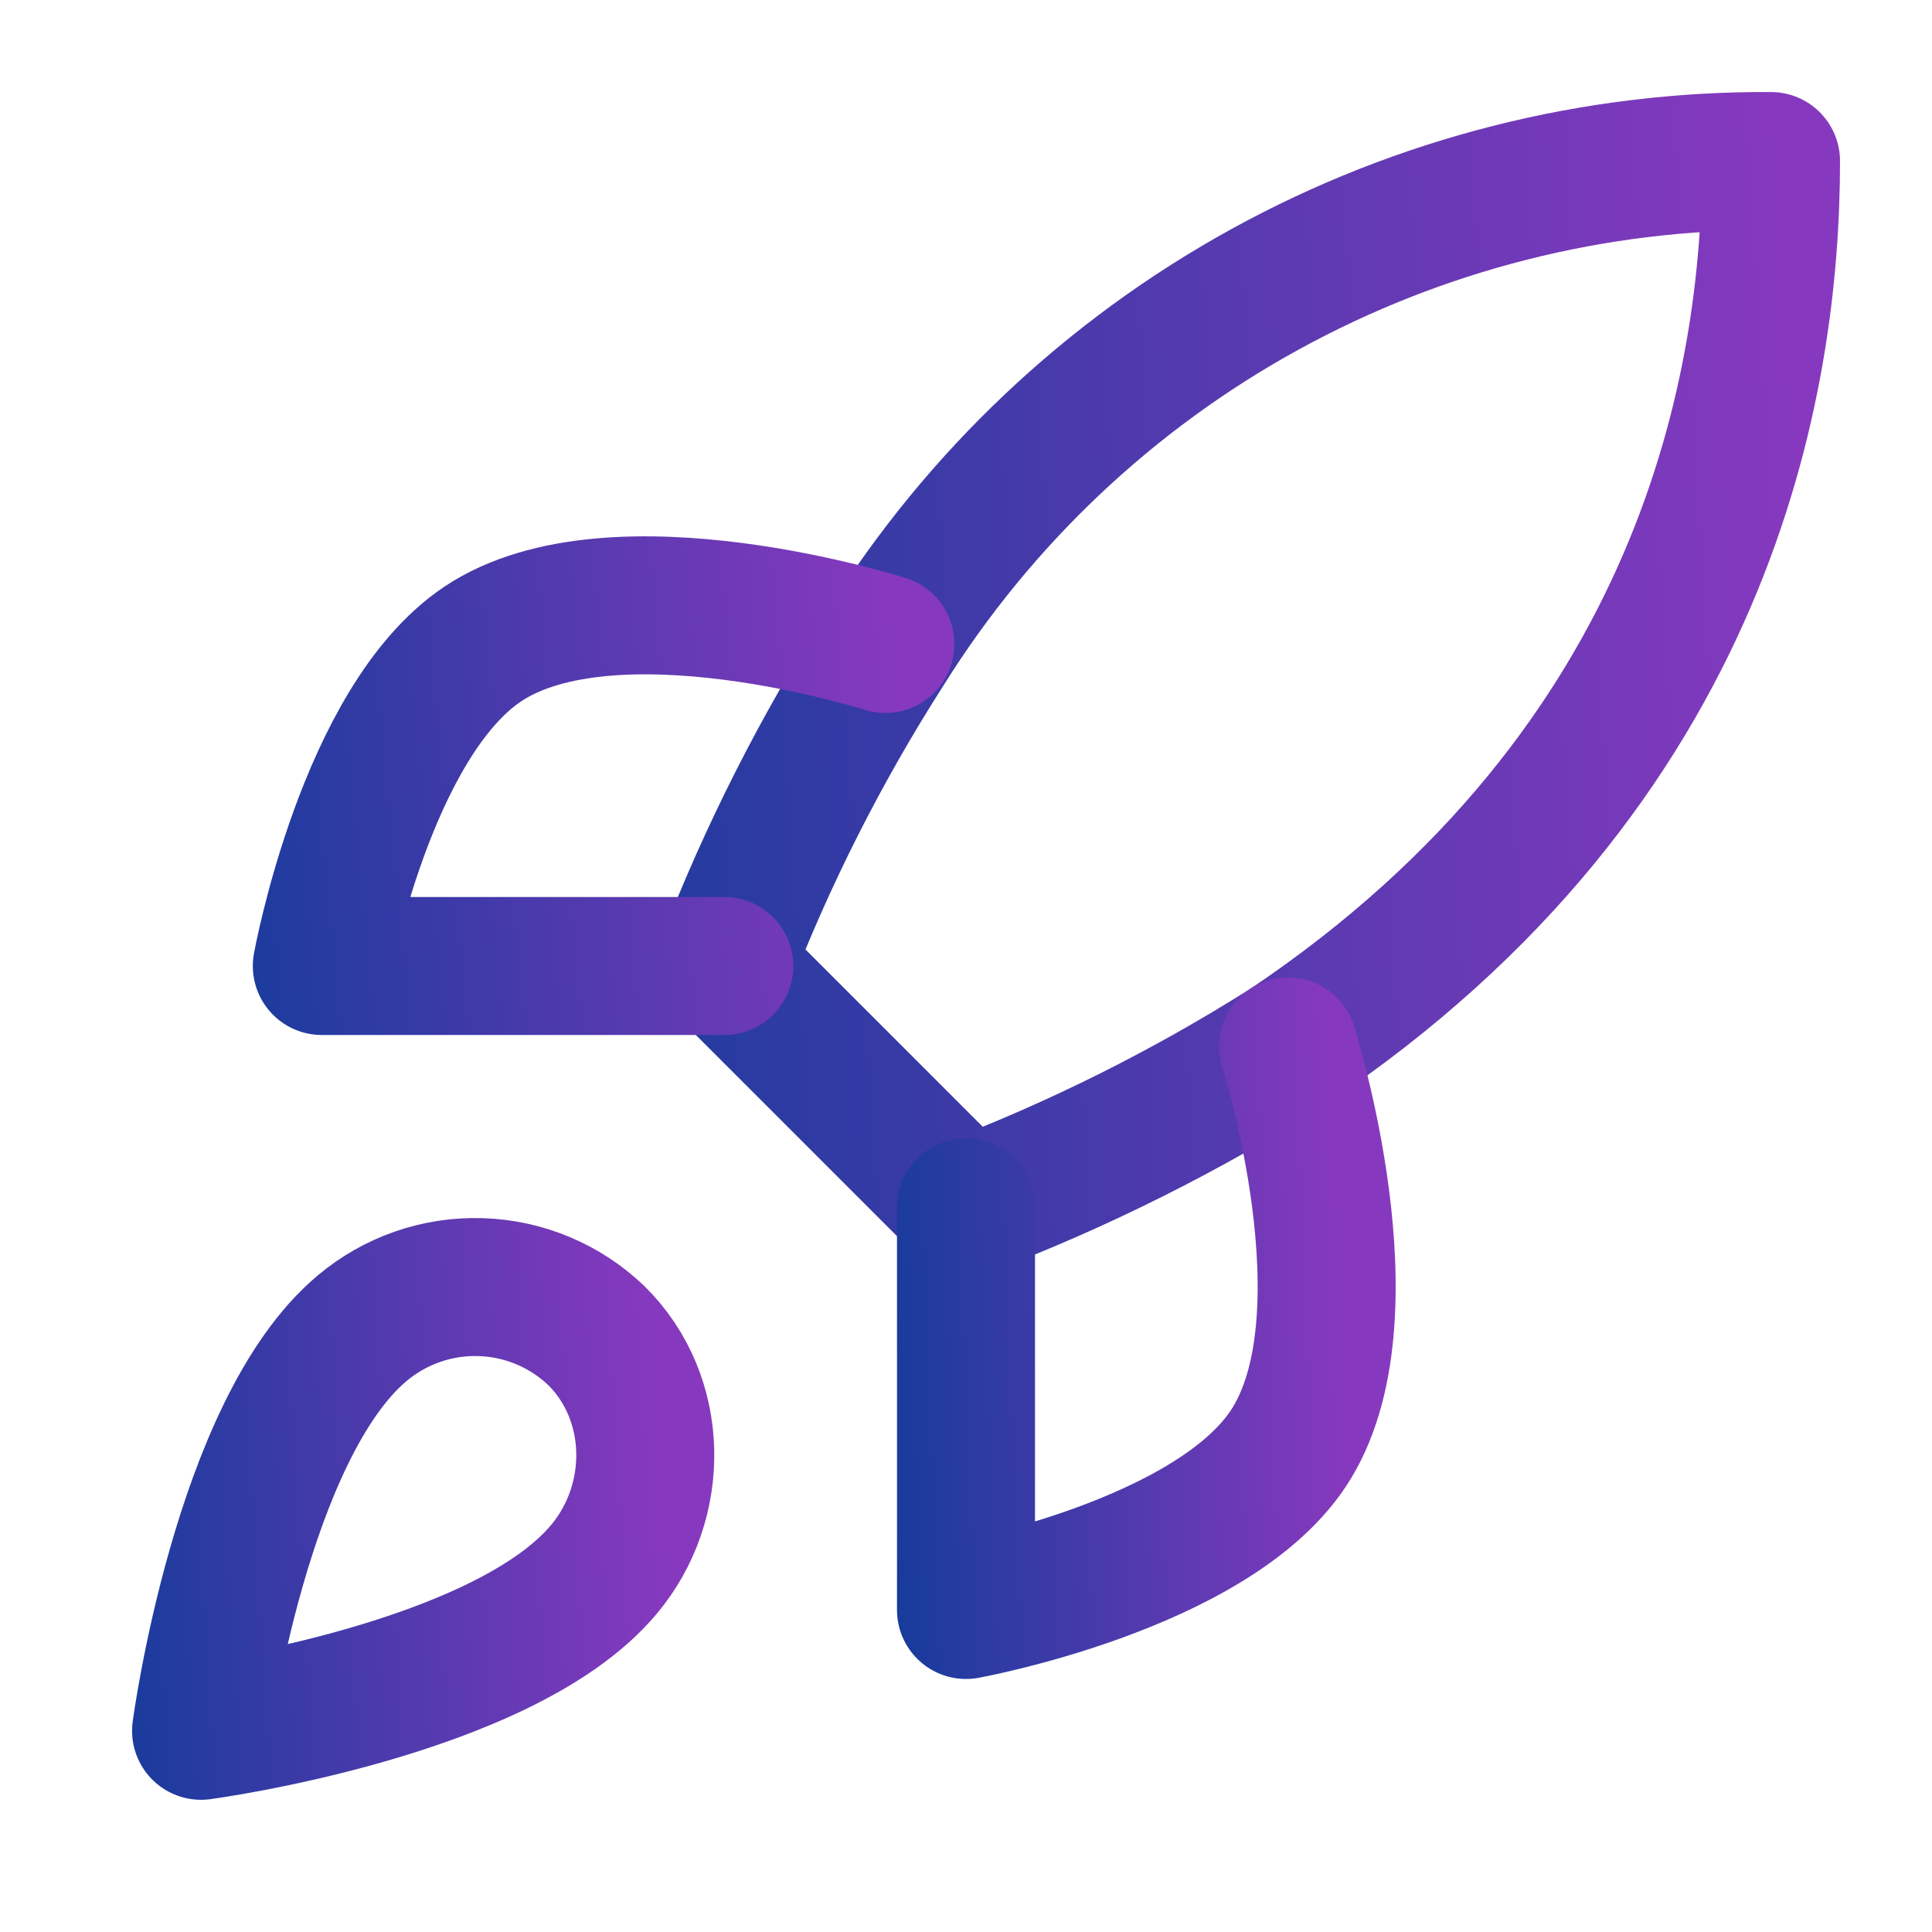 <svg xmlns="http://www.w3.org/2000/svg" width="28" height="28" viewBox="0 0 28 28" fill="none"><path d="M5.247 19.251C3.497 20.721 2.914 25.084 2.914 25.084C2.914 25.084 7.277 24.501 8.747 22.751C9.576 21.771 9.564 20.266 8.642 19.356C8.189 18.923 7.592 18.673 6.965 18.654C6.338 18.634 5.727 18.847 5.247 19.251Z" stroke="url(#paint0_linear_1471_13815)" stroke-width="2" stroke-linecap="round" stroke-linejoin="round"></path><path d="M14 17.501L10.5 14.001C11.121 12.39 11.903 10.846 12.833 9.393C14.193 7.219 16.086 5.429 18.332 4.194C20.578 2.959 23.103 2.318 25.667 2.334C25.667 5.508 24.757 11.084 18.667 15.168C17.193 16.099 15.63 16.881 14 17.501Z" stroke="url(#paint1_linear_1471_13815)" stroke-width="2" stroke-linecap="round" stroke-linejoin="round"></path><path d="M10.497 14H4.664C4.664 14 5.306 10.465 6.997 9.333C8.887 8.073 12.831 9.333 12.831 9.333" stroke="url(#paint2_linear_1471_13815)" stroke-width="2" stroke-linecap="round" stroke-linejoin="round"></path><path d="M14 17.499V23.333C14 23.333 17.535 22.691 18.667 20.999C19.927 19.109 18.667 15.166 18.667 15.166" stroke="url(#paint3_linear_1471_13815)" stroke-width="2" stroke-linecap="round" stroke-linejoin="round"></path><defs><linearGradient id="paint0_linear_1471_13815" x1="1.861" y1="27.464" x2="9.886" y2="26.948" gradientUnits="userSpaceOnUse"><stop stop-color="#173B9C"></stop><stop offset="1" stop-color="#8639BE"></stop></linearGradient><linearGradient id="paint1_linear_1471_13815" x1="8.019" y1="23.113" x2="26.924" y2="21.898" gradientUnits="userSpaceOnUse"><stop stop-color="#173B9C"></stop><stop offset="1" stop-color="#8639BE"></stop></linearGradient><linearGradient id="paint2_linear_1471_13815" x1="3.328" y1="15.934" x2="13.448" y2="14.918" gradientUnits="userSpaceOnUse"><stop stop-color="#173B9C"></stop><stop offset="1" stop-color="#8639BE"></stop></linearGradient><linearGradient id="paint3_linear_1471_13815" x1="13.145" y1="26.354" x2="19.676" y2="26.086" gradientUnits="userSpaceOnUse"><stop stop-color="#173B9C"></stop><stop offset="1" stop-color="#8639BE"></stop></linearGradient></defs></svg>